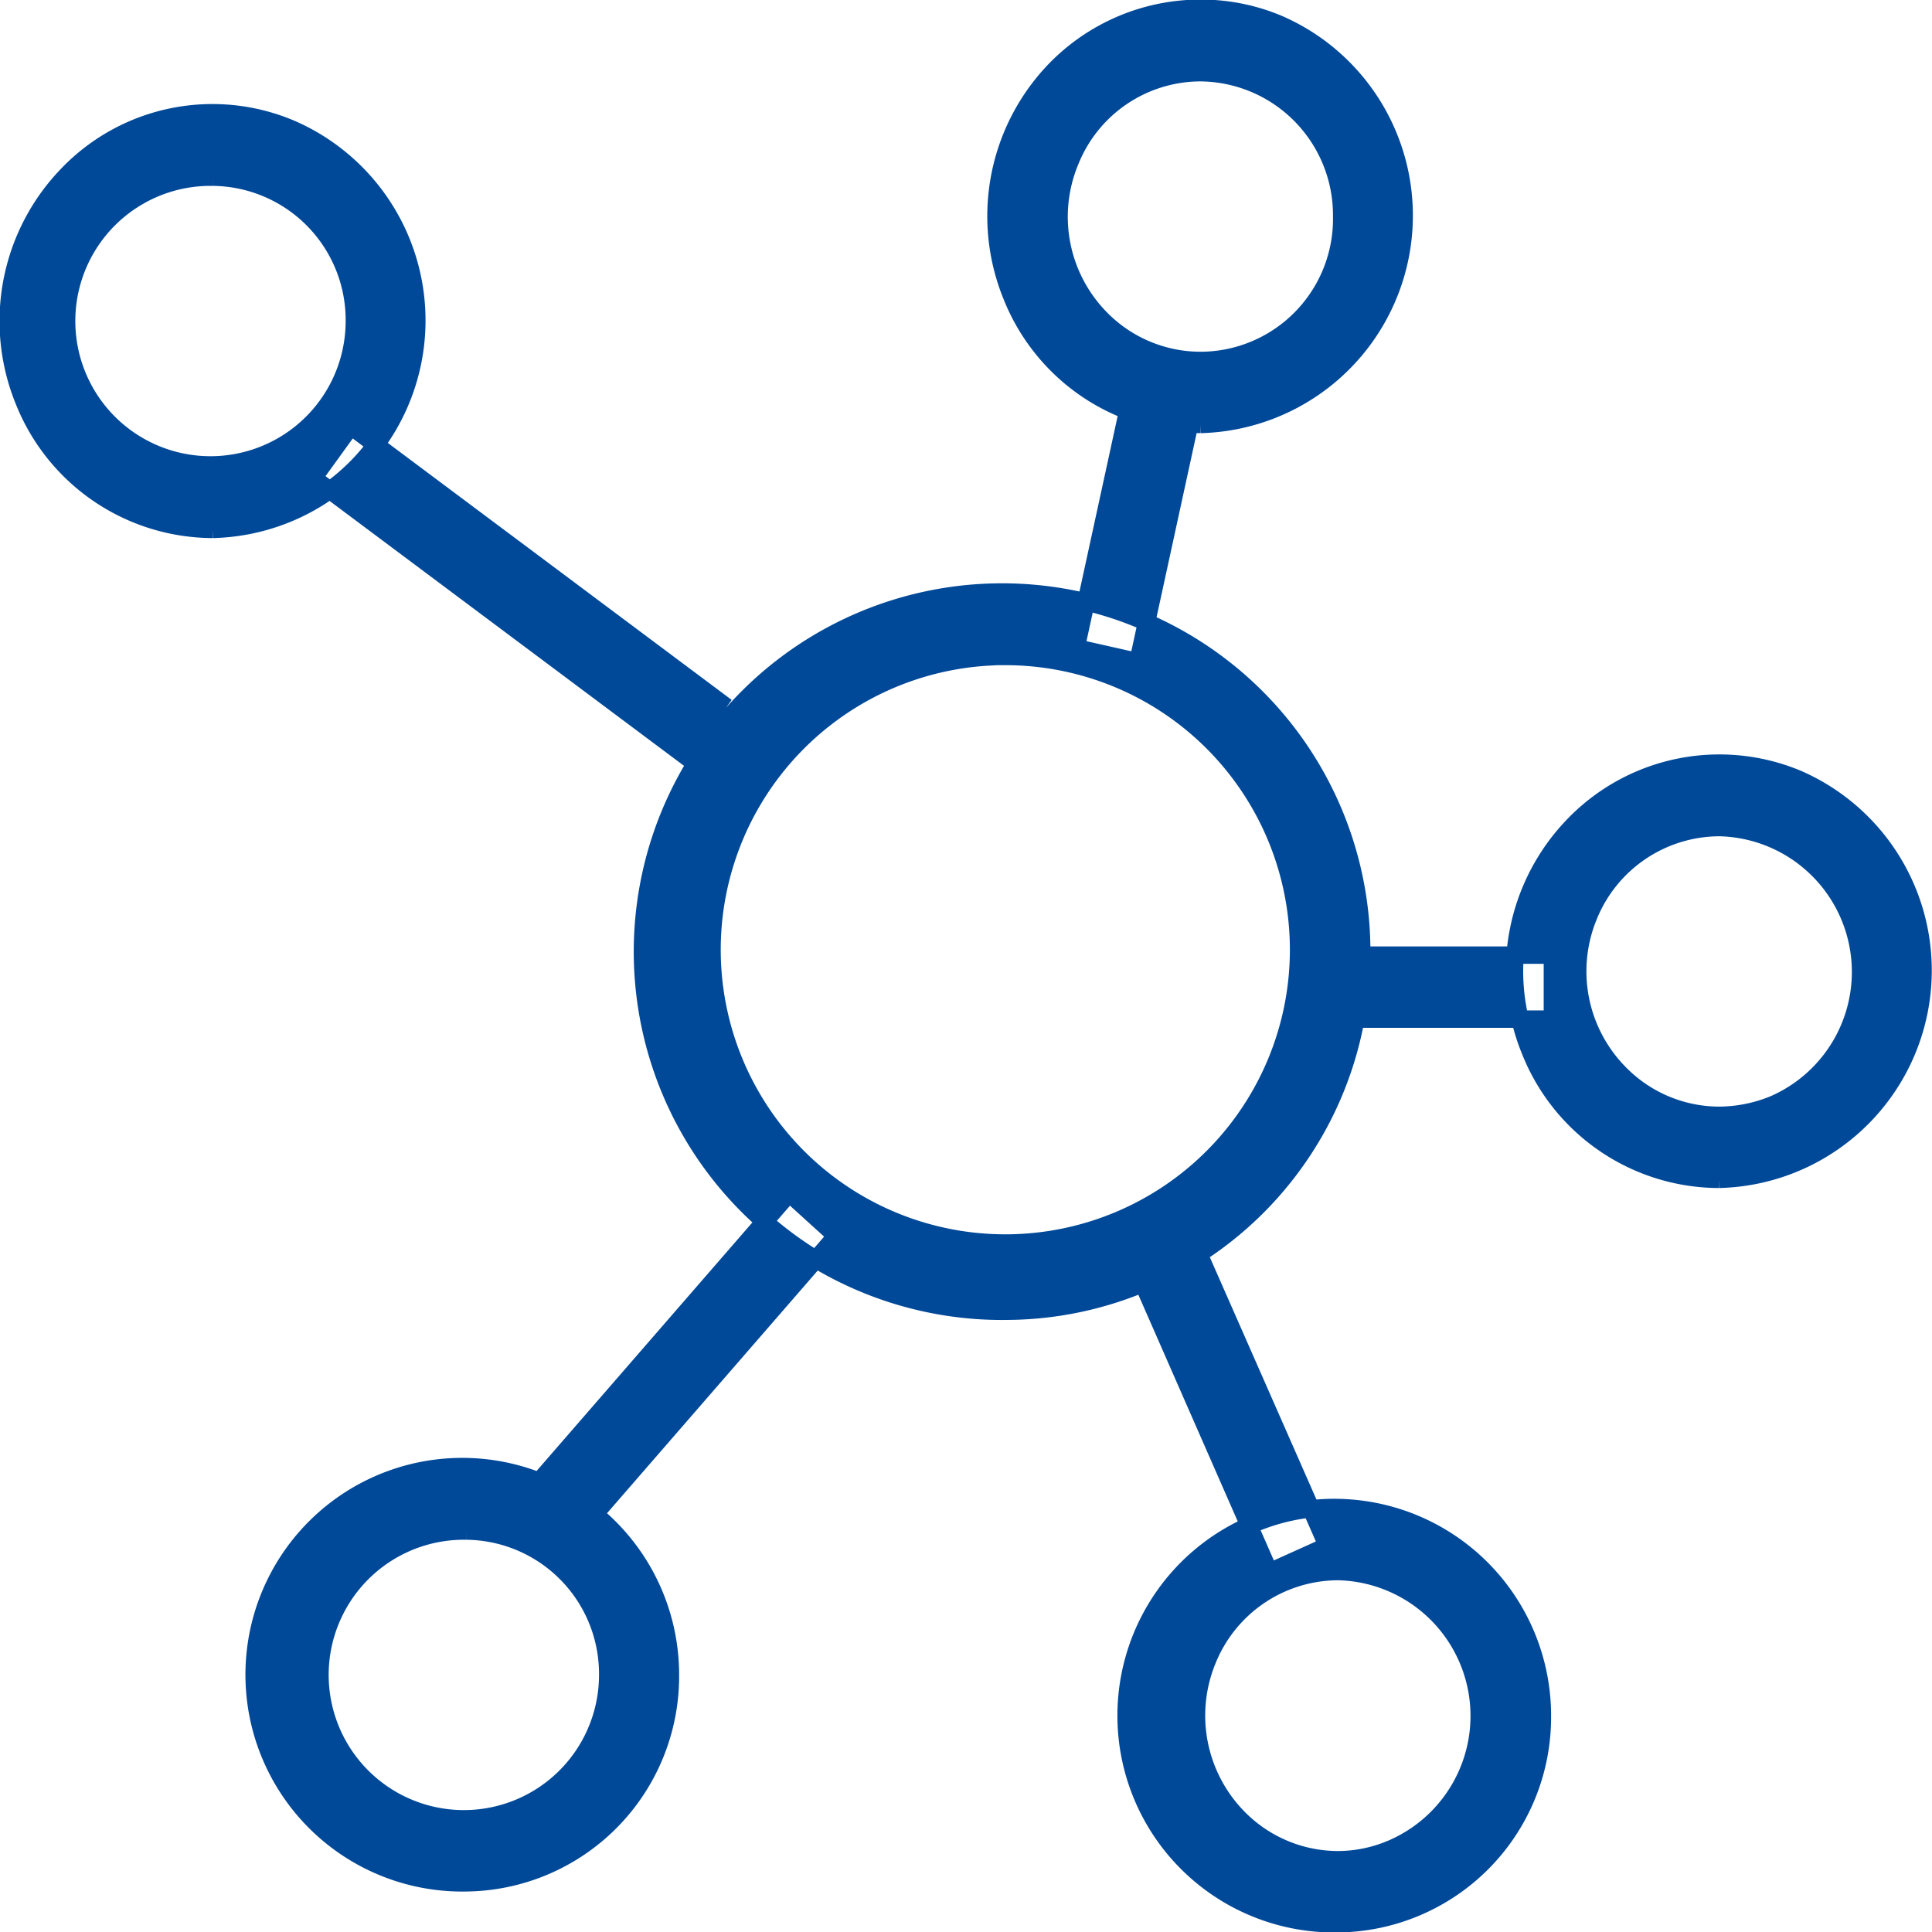 <svg xmlns="http://www.w3.org/2000/svg" width="44.38" height="44.38" viewBox="0 0 44.38 44.38">
  <defs>
    <style>
      .cls-1 {
        fill: #004898;
        stroke: #004898;
        stroke-width: 0.4px;
        fill-rule: evenodd;
      }
    </style>
  </defs>
  <path id="形状_585" data-name="形状 585" class="cls-1" d="M1458.55,1134a4.781,4.781,0,1,1,4.69-4.78,4.744,4.744,0,0,1-4.69,4.78h0Zm0-8.09a3.248,3.248,0,0,0-3.01,2.05,3.349,3.349,0,0,0,.71,3.6,3.215,3.215,0,0,0,2.3.97,3.17,3.17,0,0,0,1.24-.26,3.317,3.317,0,0,0-1.24-6.36h0Zm-20.03,7.15a4.781,4.781,0,1,1,4.69-4.78,4.744,4.744,0,0,1-4.69,4.78h0Zm0-8.08a3.305,3.305,0,1,0,3.25,3.3,3.28,3.28,0,0,0-3.25-3.3h0Zm12.45-5.05a8.261,8.261,0,1,1,8.12-8.26A8.193,8.193,0,0,1,1450.97,1119.93Zm-0.44-15.03a6.737,6.737,0,1,0,.44-0.01h-0.44v0.01Zm16.77,12a4.679,4.679,0,0,1-4.34-2.95,4.825,4.825,0,0,1,1.02-5.21,4.651,4.651,0,0,1,5.12-1.04,4.8,4.8,0,0,1-1.8,9.2h0Zm0-8.08a3.25,3.25,0,0,0-3,2.04,3.331,3.331,0,0,0,.71,3.6,3.21,3.21,0,0,0,2.29.97,3.358,3.358,0,0,0,1.25-.25,3.317,3.317,0,0,0-1.24-6.36h-0.01Zm-34.6-6.85a4.684,4.684,0,0,1-4.34-2.95,4.842,4.842,0,0,1,1.02-5.22,4.613,4.613,0,0,1,5.12-1.03,4.8,4.8,0,0,1-1.8,9.2h0Zm0-8.09a3.305,3.305,0,1,0,3.25,3.31,3.282,3.282,0,0,0-3.25-3.31h0Zm22.69,5.68a4.684,4.684,0,0,1-4.34-2.95,4.841,4.841,0,0,1,1.01-5.21,4.653,4.653,0,0,1,3.33-1.4,4.579,4.579,0,0,1,1.79.36,4.8,4.8,0,0,1-1.79,9.2h0Zm0-8.08a3.23,3.23,0,0,0-3,2.04,3.328,3.328,0,0,0,.7,3.6,3.215,3.215,0,0,0,2.3.97,3.251,3.251,0,0,0,3.24-3.31,3.272,3.272,0,0,0-3.24-3.3h0Zm-1.38,27.69,1.32-.6,2.97,6.75-1.33.6Zm-13.87,4.73,5.8-6.68,1.08,0.98-5.8,6.68Zm18.84-10.68v-1.47h4.49v1.47h-4.49Zm-23.97-12.43,0.86-1.19,8.47,6.33-0.86,1.19Zm17.52,3.9,1.16-5.33,1.42,0.32-1.16,5.33Z" transform="translate(-1427.81 -1089.81)"/>
</svg>
